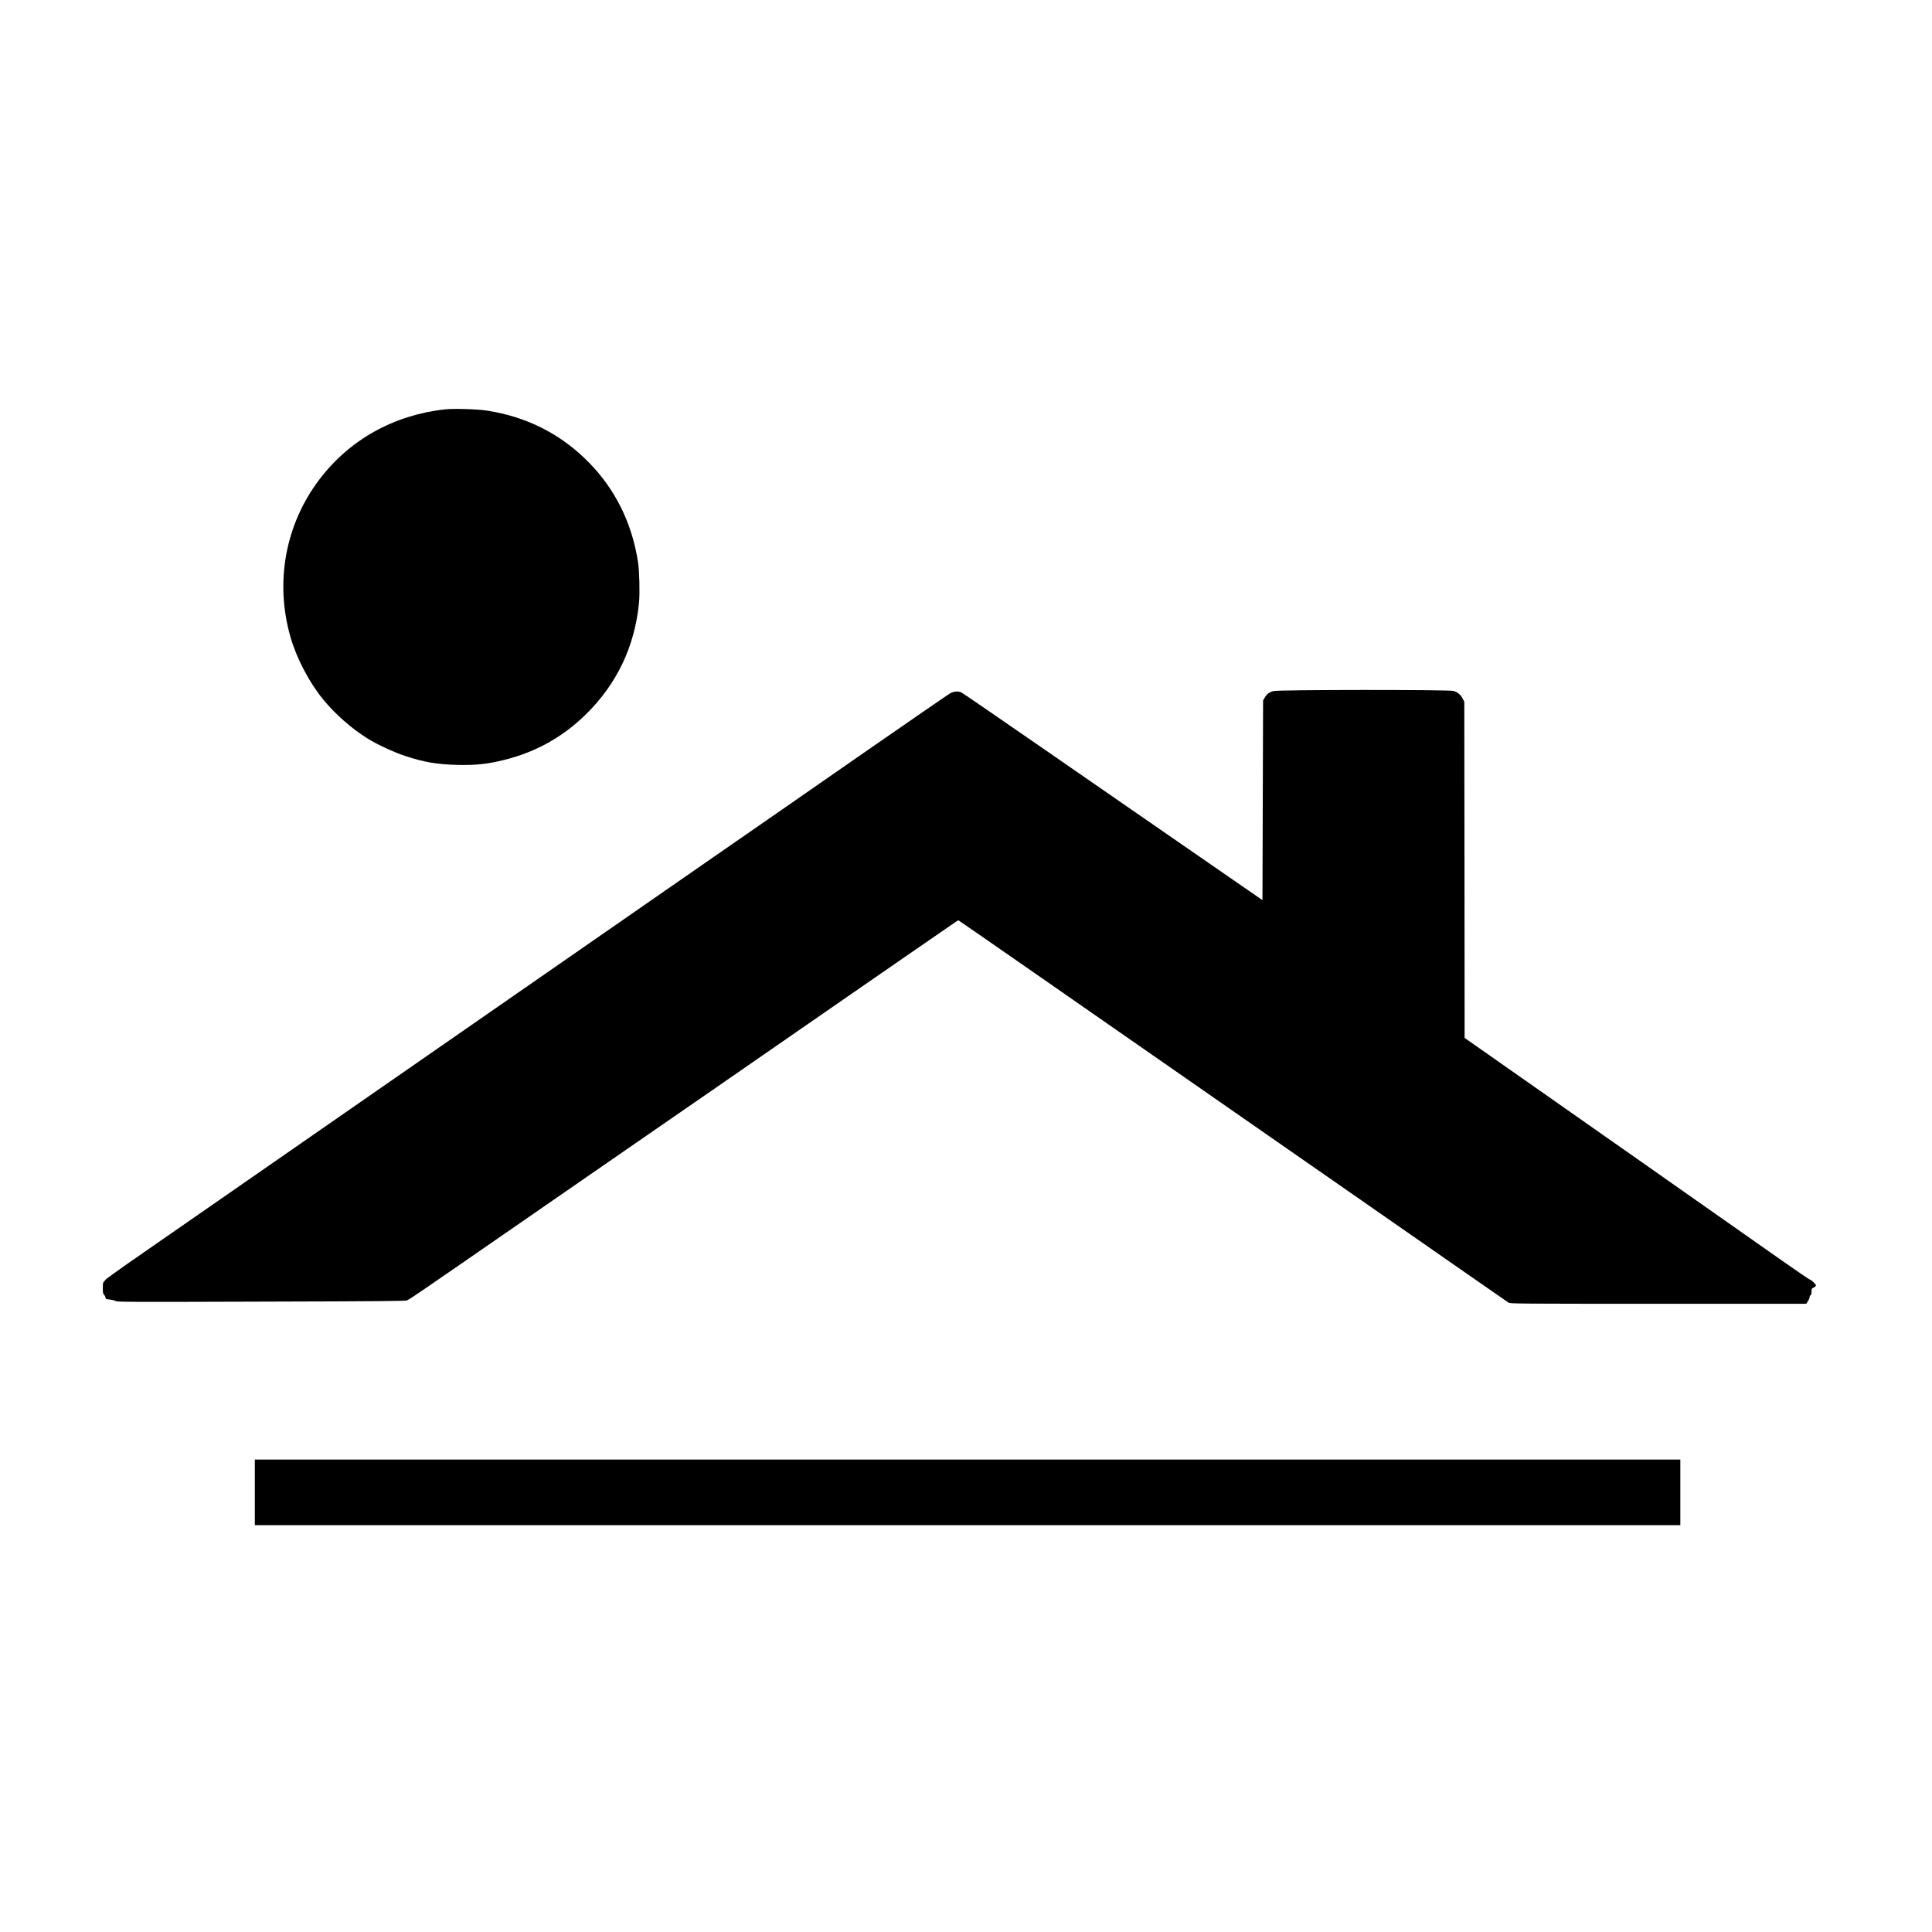 <?xml version="1.0" standalone="no"?>
<!DOCTYPE svg PUBLIC "-//W3C//DTD SVG 20010904//EN"
 "http://www.w3.org/TR/2001/REC-SVG-20010904/DTD/svg10.dtd">
<svg version="1.0" xmlns="http://www.w3.org/2000/svg"
 width="3063pt" height="3063pt" viewBox="0 0 3063 3063"
 preserveAspectRatio="xMidYMid meet">
<g transform="translate(0,3063) scale(0.1,-0.1)"
fill="#000000" stroke="none">
<path d="M7055 24140 c-815 -91 -1512 -480 -1991 -1111 -541 -714 -709 -1629
-458 -2501 96 -334 295 -714 514 -983 192 -235 450 -463 710 -625 145 -91 412
-215 590 -274 306 -101 508 -135 840 -143 290 -6 481 15 745 82 494 125 910
357 1273 709 498 484 786 1085 853 1781 15 152 6 504 -16 645 -95 614 -357
1146 -774 1573 -443 454 -989 731 -1626 828 -148 23 -528 34 -660 19z"/>
<path d="M20191 19674 c-69 -18 -105 -45 -138 -102 l-28 -47 -5 -1583 -5
-1583 -1185 819 c-652 450 -1715 1185 -2362 1633 -647 448 -1196 824 -1220
837 -51 28 -115 25 -181 -8 -23 -12 -609 -415 -1302 -896 -693 -481 -1345
-934 -1450 -1007 -104 -72 -676 -468 -1270 -880 -1009 -700 -1696 -1177 -4838
-3357 -3146 -2184 -3836 -2663 -4170 -2894 -197 -137 -363 -258 -369 -270 -6
-11 -17 -25 -24 -29 -10 -6 -14 -33 -14 -97 0 -75 3 -92 19 -107 11 -10 21
-29 23 -43 3 -23 9 -26 65 -32 34 -4 76 -14 95 -24 31 -16 164 -17 2323 -10
1861 5 2292 9 2300 20 6 7 20 15 31 18 12 3 372 248 800 545 693 480 2308
1597 2709 1873 361 248 2342 1618 2560 1770 232 162 2296 1588 2522 1743 61
42 114 77 117 77 3 0 544 -375 1203 -833 659 -458 1767 -1229 2463 -1713 696
-484 1837 -1277 2535 -1763 699 -485 1545 -1074 1880 -1308 336 -234 624 -434
640 -444 29 -18 93 -19 2376 -19 l2345 0 27 41 c15 22 27 52 27 65 0 14 7 27
15 30 11 4 15 21 15 55 0 46 2 50 35 66 19 9 35 24 35 33 0 20 -68 86 -95 92
-11 3 -227 150 -480 328 -1622 1140 -2960 2079 -4567 3205 l-428 300 -2 2665
-3 2665 -27 52 c-32 61 -79 99 -144 119 -71 21 -2773 20 -2853 -2z"/>
<path d="M4040 6970 l0 -520 11300 0 11300 0 0 520 0 520 -11300 0 -11300 0 0
-520z"/>
</g>
</svg>
